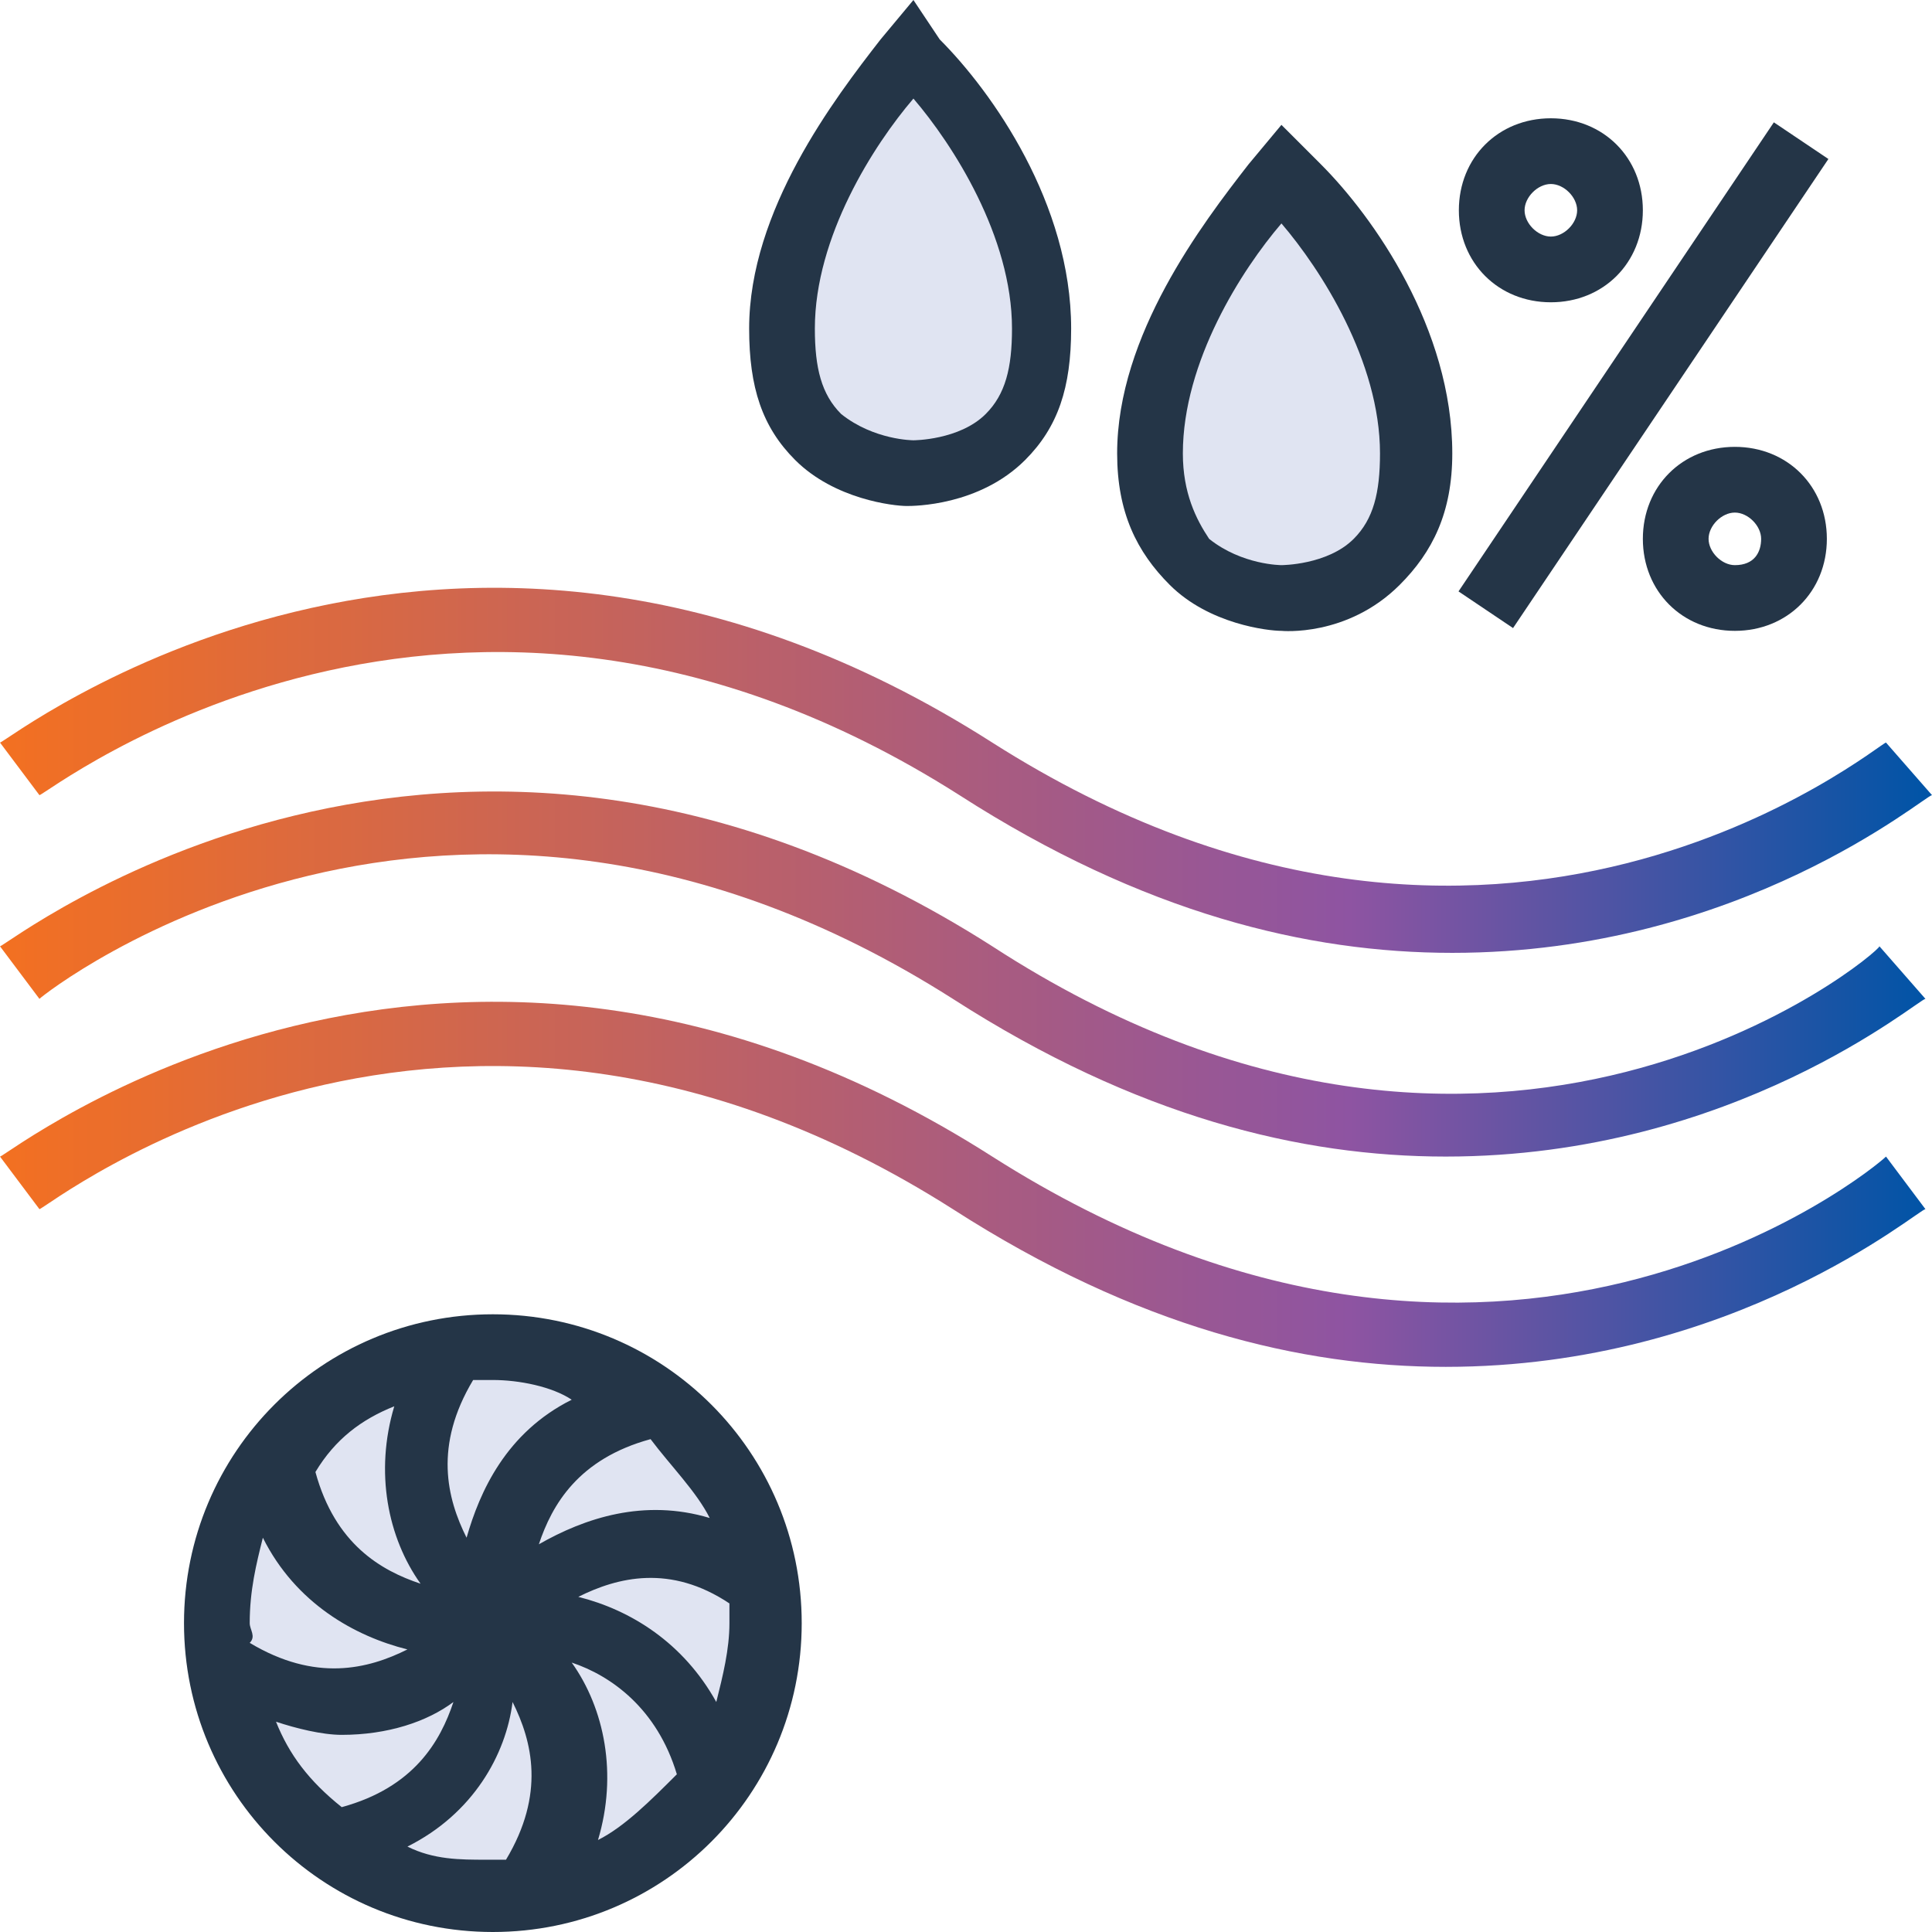 <?xml version="1.0" encoding="utf-8"?>
<!-- Generator: Adobe Illustrator 28.0.0, SVG Export Plug-In . SVG Version: 6.00 Build 0)  -->
<svg version="1.1" id="Layer_1" xmlns="http://www.w3.org/2000/svg" xmlns:xlink="http://www.w3.org/1999/xlink" x="0px" y="0px"
	 viewBox="0 0 29.4 29.4" style="enable-background:new 0 0 29.4 29.4;" xml:space="preserve">
<style type="text/css">
	.st0{fill:url(#SVGID_1_);}
	.st1{fill:url(#SVGID_00000008128565566627524170000016361140758252849028_);}
	.st2{fill:url(#SVGID_00000056419015411599668220000008392164504300502685_);}
	.st3{fill:#E0E4F2;}
	.st4{fill:#243547;}
</style>
<g>
	<g>
		<linearGradient id="SVGID_1_" gradientUnits="userSpaceOnUse" x1="29.35" y1="11.716" x2="2.549828e-03" y2="11.716">
			<stop  offset="0" style="stop-color:#0054A6"/>
			<stop  offset="0.3" style="stop-color:#8E54A2"/>
			<stop  offset="1" style="stop-color:#F37021"/>
		</linearGradient>
		<path class="st0" d="M14.6,12.1c2.8,1.8,5.3,2.4,7.5,2.4c4.4,0,7.2-2.4,7.3-2.4l-0.7-0.8c-0.1,0-5.9,4.9-13.6,0
			c-8.3-5.3-15,0-15.1,0l0.6,0.8C0.7,12.1,6.9,7.2,14.6,12.1z"/>
		
			<linearGradient id="SVGID_00000080928428402592968060000016876548712505733008_" gradientUnits="userSpaceOnUse" x1="29.35" y1="14.849" x2="2.549828e-03" y2="14.849">
			<stop  offset="0" style="stop-color:#0054A6"/>
			<stop  offset="0.3" style="stop-color:#8E54A2"/>
			<stop  offset="1" style="stop-color:#F37021"/>
		</linearGradient>
		<path style="fill:url(#SVGID_00000080928428402592968060000016876548712505733008_);" d="M15.1,14.4c-8.3-5.3-15,0-15.1,0l0.6,0.8
			c0.1-0.1,6.2-4.9,13.9,0c2.8,1.8,5.3,2.4,7.5,2.4c4.4,0,7.2-2.4,7.3-2.4l-0.7-0.8C28.6,14.5,22.8,19.4,15.1,14.4z"/>
		
			<linearGradient id="SVGID_00000174562303486772675230000016404831725713632411_" gradientUnits="userSpaceOnUse" x1="29.35" y1="17.983" x2="2.549828e-03" y2="17.983">
			<stop  offset="0" style="stop-color:#0054A6"/>
			<stop  offset="0.3" style="stop-color:#8E54A2"/>
			<stop  offset="1" style="stop-color:#F37021"/>
		</linearGradient>
		<path style="fill:url(#SVGID_00000174562303486772675230000016404831725713632411_);" d="M15.1,17.6c-8.3-5.3-15,0-15.1,0l0.6,0.8
			c0.1,0,6.2-4.9,13.9,0c2.8,1.8,5.3,2.4,7.5,2.4c4.4,0,7.2-2.4,7.3-2.4l-0.6-0.8C28.5,17.8,22.8,22.5,15.1,17.6z"/>
	</g>
	<g>
		<circle class="st3" cx="7.4" cy="24.7" r="4.3"/>
		<path class="st4" d="M7.5,20c-2.6,0-4.7,2.1-4.7,4.7s2.1,4.7,4.7,4.7s4.7-2.1,4.7-4.7S10.1,20,7.5,20z M8.8,24.3
			c0.6-0.3,1.4-0.5,2.3,0.1c0,0.1,0,0.2,0,0.3c0,0.4-0.1,0.8-0.2,1.2C10.4,25,9.6,24.5,8.8,24.3z M3.8,24.7c0-0.5,0.1-0.9,0.2-1.3
			c0.5,1,1.4,1.5,2.2,1.7c-0.6,0.3-1.4,0.5-2.4-0.1C3.9,24.9,3.8,24.8,3.8,24.7z M10.8,23.1c-1-0.3-1.9,0-2.6,0.4
			c0.2-0.6,0.6-1.3,1.7-1.6C10.2,22.3,10.6,22.7,10.8,23.1z M8.7,21.3c-1,0.5-1.4,1.4-1.6,2.1c-0.3-0.6-0.5-1.4,0.1-2.4
			c0.1,0,0.2,0,0.3,0C7.9,21,8.4,21.1,8.7,21.3z M6,21.4c-0.3,1-0.1,2,0.4,2.7c-0.6-0.2-1.3-0.6-1.6-1.7C5.1,21.9,5.5,21.6,6,21.4z
			 M4.2,26.2c0.3,0.1,0.7,0.2,1,0.2c0.7,0,1.3-0.2,1.7-0.5c-0.2,0.6-0.6,1.3-1.7,1.6C4.7,27.1,4.4,26.7,4.2,26.2z M6.2,28.1
			c1-0.5,1.5-1.4,1.6-2.2c0.3,0.6,0.5,1.4-0.1,2.4c-0.1,0-0.2,0-0.3,0C7,28.3,6.6,28.3,6.2,28.1z M9.1,28c0.3-1,0.1-2-0.4-2.7
			C9.3,25.5,10,26,10.3,27C9.9,27.4,9.5,27.8,9.1,28z"/>
	</g>
	<g>
		<path class="st3" d="M13.7,0.7c0,0-1.5,2-1.8,3.9c-0.2,1.8,1,2.4,1.4,2.5s2,0,2.3-1.4S15.7,2.8,13.7,0.7z"/>
		<path class="st3" d="M19.4,2.5c0,0-1.5,2-1.8,3.9c-0.2,1.8,1,2.4,1.4,2.5c0.4,0.1,2,0,2.3-1.4S21.3,4.6,19.4,2.5z"/>
		<path class="st4" d="M19.7,0.7"/>
		<g>
			<path class="st4" d="M13.9,0l-0.5,0.6c-0.7,0.9-2,2.6-2,4.4c0,0.9,0.2,1.5,0.7,2c0.6,0.6,1.5,0.7,1.7,0.7c0,0,0,0,0,0
				c0.1,0,1.1,0,1.8-0.7c0.5-0.5,0.7-1.1,0.7-2c0-1.9-1.2-3.6-2-4.4L13.9,0z M15,6.3c-0.4,0.4-1.1,0.4-1.1,0.4c0,0-0.6,0-1.1-0.4
				C12.5,6,12.4,5.6,12.4,5c0-1.4,0.9-2.8,1.5-3.5c0.6,0.7,1.5,2.1,1.5,3.5C15.4,5.6,15.3,6,15,6.3z"/>
			<path class="st4" d="M19.5,1.9L19,2.5c-0.7,0.9-2,2.6-2,4.4c0,0.9,0.3,1.5,0.8,2c0.6,0.6,1.5,0.7,1.7,0.7c0,0,0.1,0,0,0
				c0,0,1,0.1,1.8-0.7c0.5-0.5,0.8-1.1,0.8-2c0-1.9-1.2-3.6-2-4.4L19.5,1.9z M20.6,8.2c-0.4,0.4-1.1,0.4-1.1,0.4c0,0-0.6,0-1.1-0.4
				C18.2,7.9,18,7.5,18,6.9c0-1.4,0.9-2.8,1.5-3.5C20.1,4.1,21,5.5,21,6.9C21,7.5,20.9,7.9,20.6,8.2z"/>
			<path class="st4" d="M23.6,4.6c0.8,0,1.4-0.6,1.4-1.4s-0.6-1.4-1.4-1.4c-0.8,0-1.4,0.6-1.4,1.4S22.8,4.6,23.6,4.6z M23.6,2.8
				C23.8,2.8,24,3,24,3.2s-0.2,0.4-0.4,0.4c-0.2,0-0.4-0.2-0.4-0.4S23.4,2.8,23.6,2.8z"/>
			<path class="st4" d="M26.4,6.8c-0.8,0-1.4,0.6-1.4,1.4s0.6,1.4,1.4,1.4c0.8,0,1.4-0.6,1.4-1.4S27.2,6.8,26.4,6.8z M26.4,8.6
				c-0.2,0-0.4-0.2-0.4-0.4s0.2-0.4,0.4-0.4c0.2,0,0.4,0.2,0.4,0.4S26.7,8.6,26.4,8.6z"/>
			<rect x="20.7" y="5.2" transform="matrix(0.558 -0.83 0.83 0.558 6.328 23.279)" class="st4" width="8.6" height="1"/>
		</g>
	</g>
</g>
</svg>
